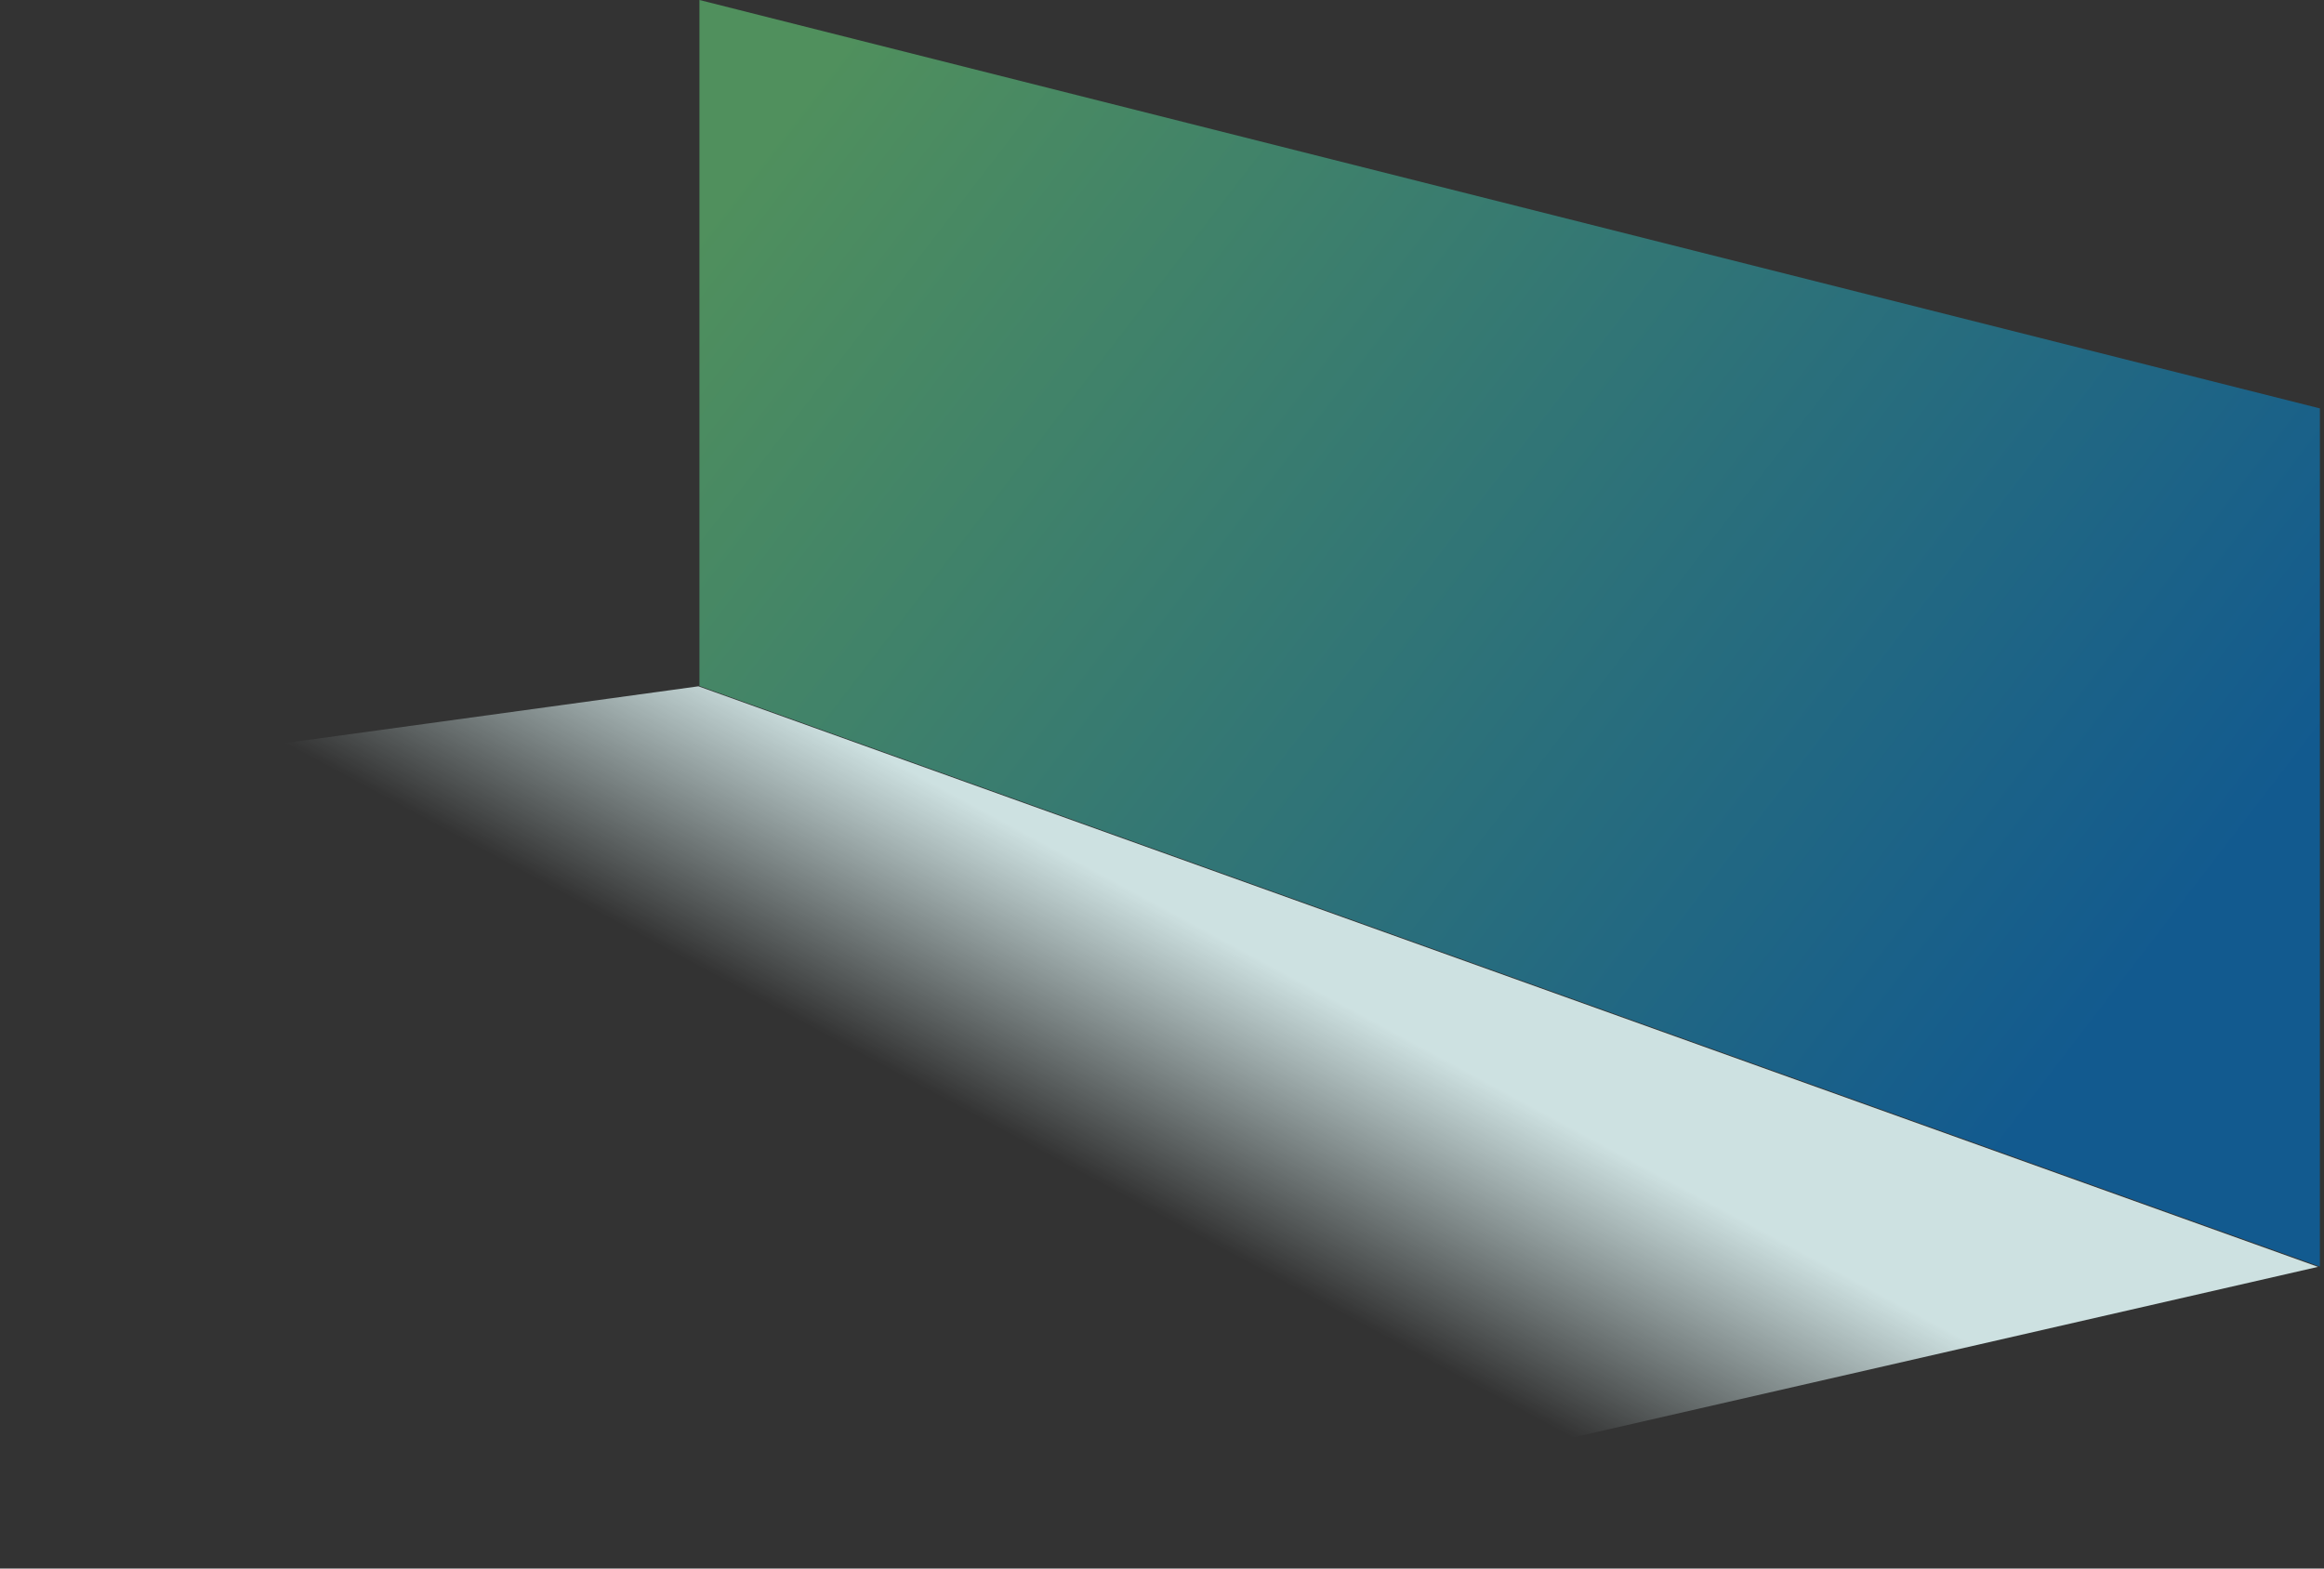 <?xml version="1.0" encoding="UTF-8"?> <svg xmlns="http://www.w3.org/2000/svg" width="280" height="189" viewBox="0 0 280 189" fill="none"><rect x="0" y="0" width="280" height="189" fill="#333333" stroke="none"/> <path d="M84.269 0L279.504 49.211V152.615L84.269 82.657V0Z" fill="url(#paint0_linear_221_774)" fill-opacity="0.72"></path> <path d="M84.147 82.696L279.283 152.648L122.426 188.571L0 94.257L84.147 82.696Z" fill="url(#paint1_linear_221_774)"></path> <defs> <linearGradient id="paint0_linear_221_774" x1="100.474" y1="8.53" x2="251.474" y2="124.53" gradientUnits="userSpaceOnUse"> <stop stop-color="#5BB46E"></stop> <stop offset="1" stop-color="#066AB3"></stop> </linearGradient> <linearGradient id="paint1_linear_221_774" x1="149.858" y1="114.594" x2="134.273" y2="143.488" gradientUnits="userSpaceOnUse"> <stop stop-color="#E8FFFF" stop-opacity="0.85"></stop> <stop offset="1" stop-color="#E7FFFF" stop-opacity="0"></stop> </linearGradient> </defs> </svg> 